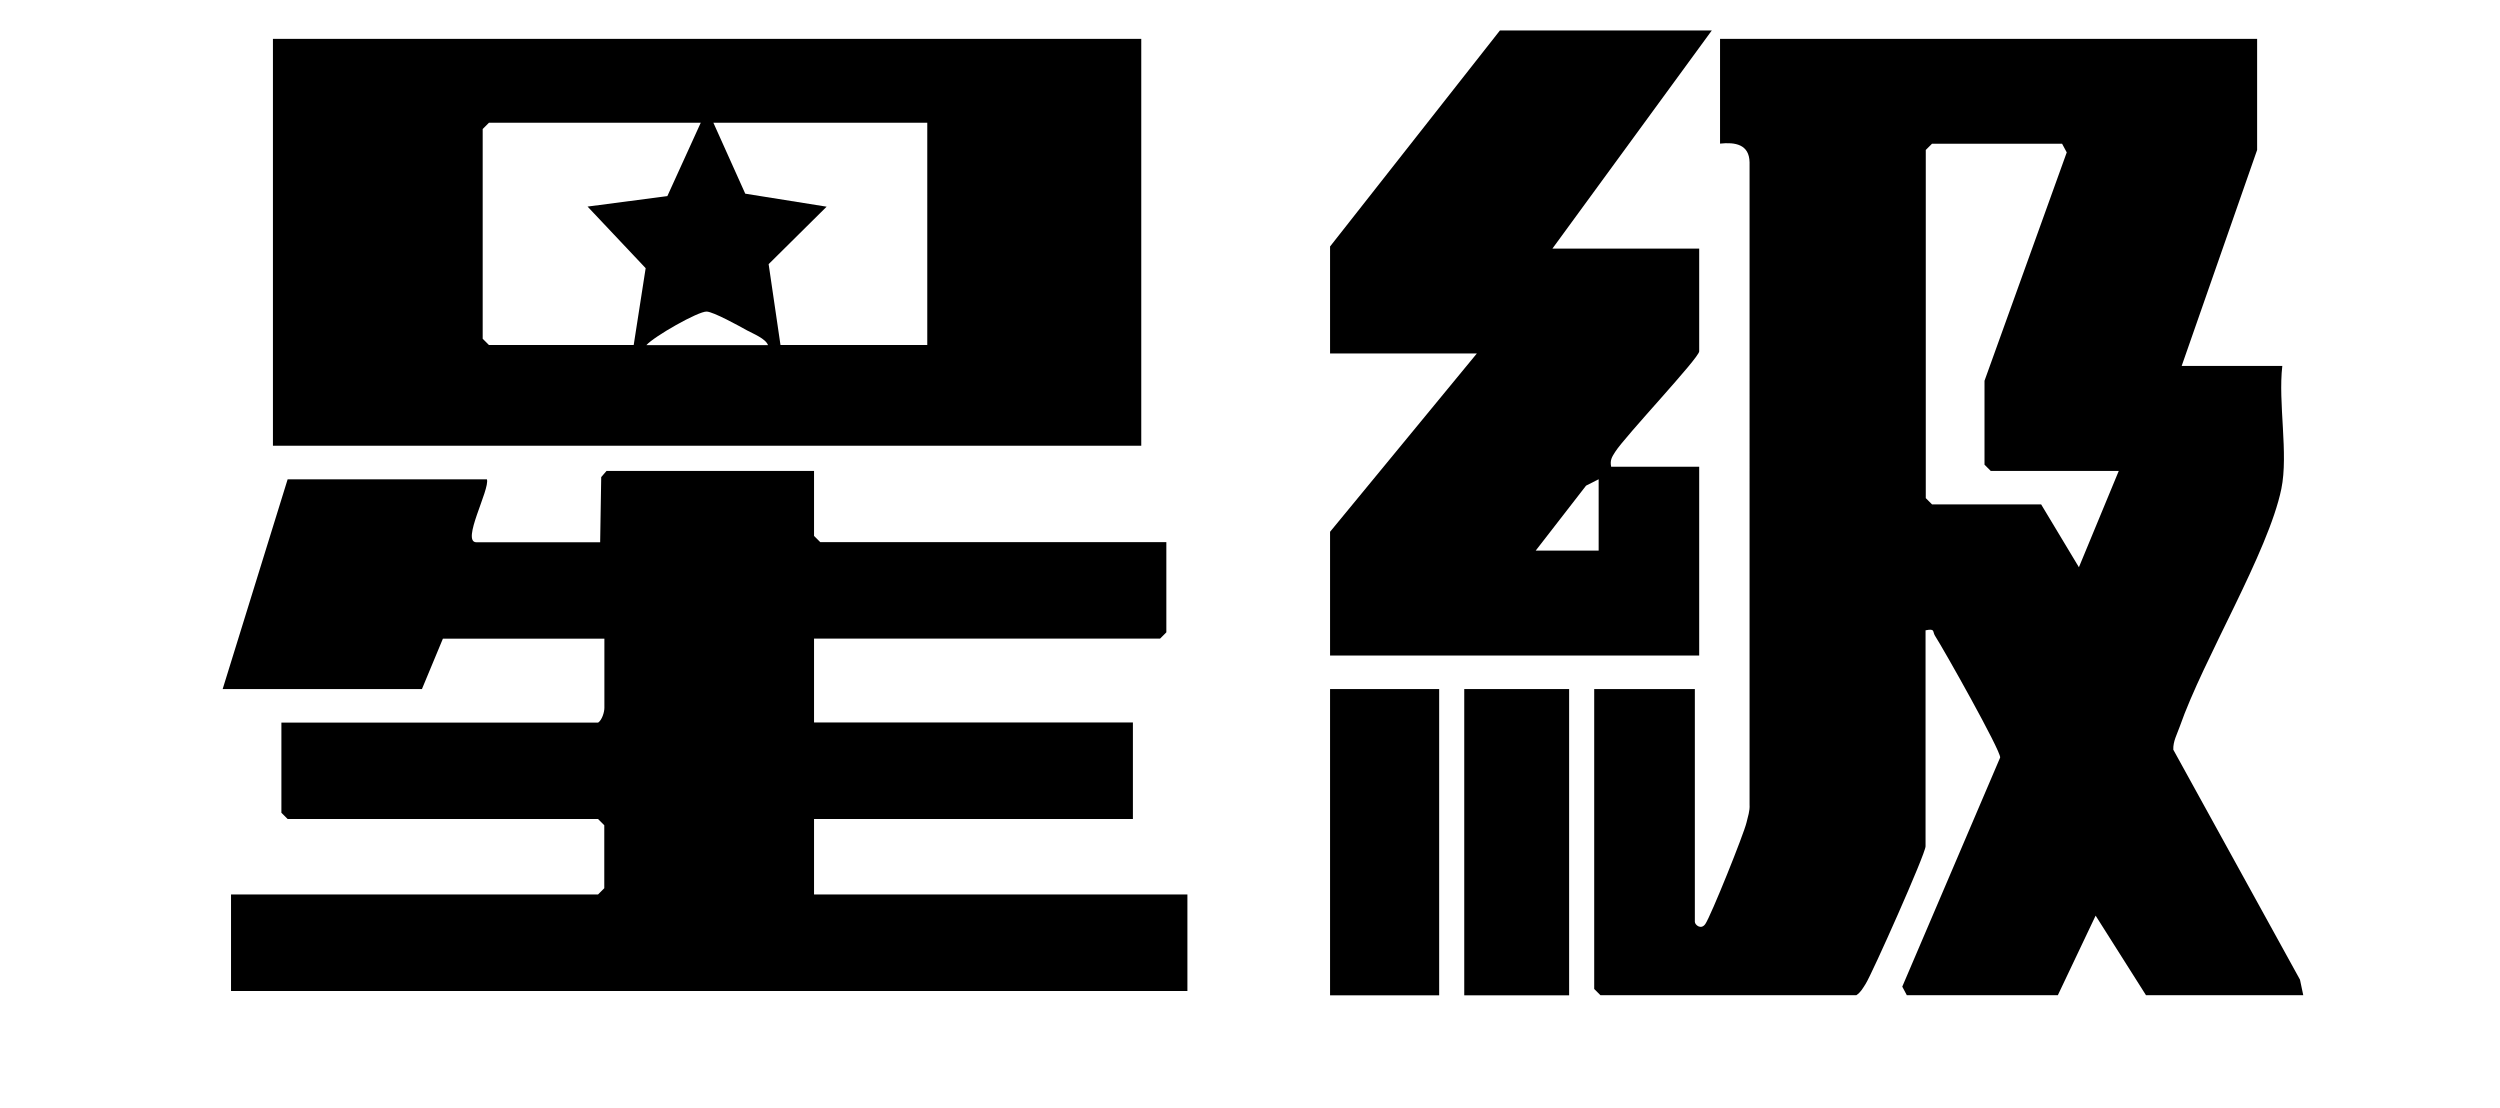 <?xml version="1.0" encoding="UTF-8"?>
<svg xmlns="http://www.w3.org/2000/svg" id="_圖層_2" data-name="圖層 2" viewBox="0 0 236.23 104.69">
  <g>
    <path d="M161.75,2.88l-15.06,20.61h13.87v9.71c0,.62-7.01,8.03-7.94,9.5-.31.49-.5.77-.38,1.4h8.32v17.84h-34.88v-11.69l13.87-16.85h-13.87v-10.11l16.05-20.41h20.02ZM151.05,45.29l-1.18.6-4.76,6.14h5.95v-6.74Z"></path>
    <rect x="125.68" y="65.11" width="10.31" height="28.94"></rect>
    <path d="M213.28,3.67v10.5l-7.13,20.41h9.51c-.41,3.49.59,8.29-.09,11.61-1.24,6.01-7.35,16.02-9.61,22.49-.25.71-.63,1.37-.6,2.16l11.97,21.73.31,1.47h-14.86l-4.76-7.52-3.57,7.52h-14.27l-.43-.81,9.25-21.65c.06-.65-5.34-10.24-6.16-11.51-.25-.4.04-.7-.89-.51v20.41c0,.71-5.05,12.03-5.65,12.98-.26.41-.47.81-.89,1.09h-24.18l-.59-.59v-28.34h9.51v22c0,.27.58.79.99.2.54-.79,3.63-8.48,3.89-9.58.13-.56.33-1.1.29-1.7V15.34c-.03-1.71-1.37-1.92-2.79-1.77V3.67h50.74ZM200.2,44.5h-12.09l-.59-.59v-7.93l7.77-21.58-.44-.82h-12.29l-.59.59v32.9l.59.59h10.31l3.57,5.94,3.77-9.11Z"></path>
    <rect x="138.36" y="65.11" width="9.91" height="28.94"></rect>
  </g>
  <g>
    <path d="M76.92,44.5v6.14l.59.59h32.7v8.52l-.59.59h-32.7v7.93h30.13v9.12h-30.13v7.13h35.28v9.12H21.83v-9.12h34.68l.59-.59v-5.95l-.59-.59h-29.33l-.59-.59v-8.52h29.93c.37-.25.59-.99.59-1.39v-6.54h-15.26l-1.98,4.76h-18.83l6.14-19.82h18.83c.3.95-2.47,5.95-.99,5.95h11.69l.1-6.16.5-.58h19.62Z"></path>
    <path d="M25.79,3.67h82.05v38.45H25.79V3.67ZM66.22,11.6h-20.02l-.59.59v19.82l.59.59h13.68l1.13-7.26-5.49-5.82,7.54-.99,3.16-6.94ZM87.63,11.6h-20.22l3.01,6.7,7.69,1.23-5.48,5.43,1.12,7.64h13.87V11.6ZM61.07,32.61h11.5c-.22-.61-1.39-1.07-1.98-1.39-.75-.42-3.16-1.75-3.81-1.78-.79-.04-5,2.36-5.71,3.18Z"></path>
  </g>
</svg>
